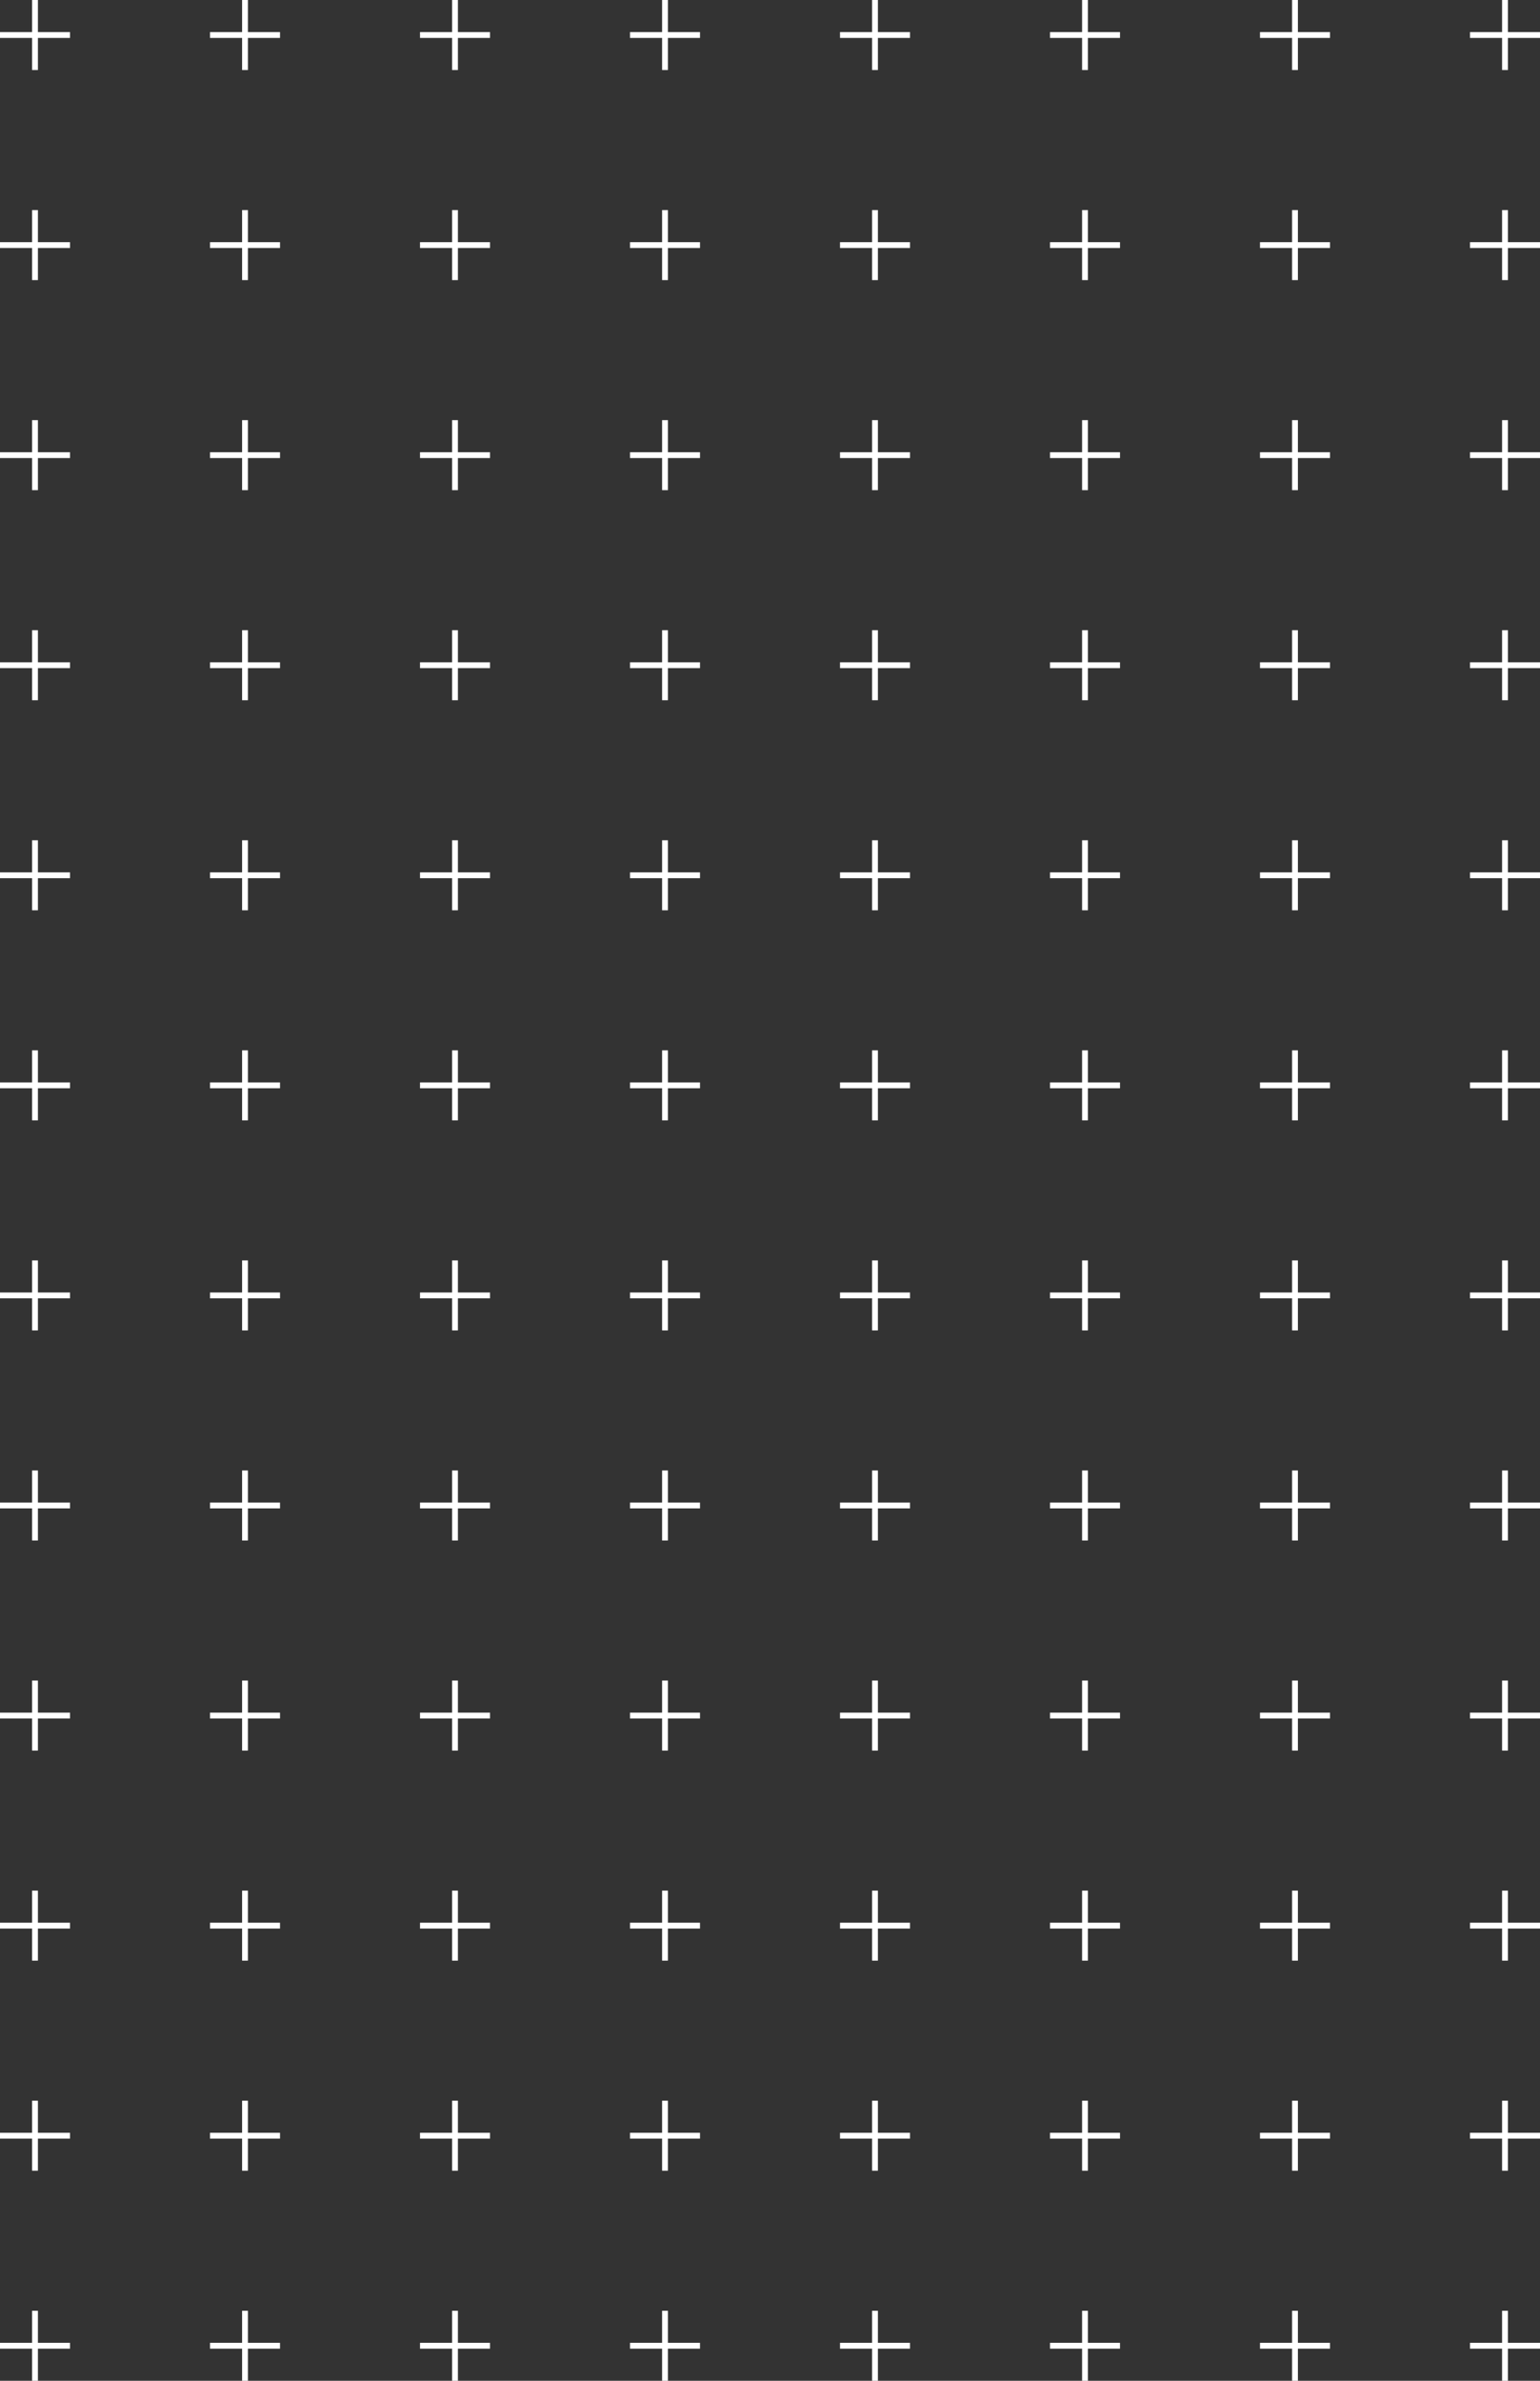 <?xml version="1.0" encoding="UTF-8"?> <svg xmlns="http://www.w3.org/2000/svg" width="528" height="816" viewBox="0 0 528 816" fill="none"><rect x="0" y="0" width="528" height="816" fill="#333333" stroke="none"/><path d="M24 11V13H13L13 24H11V13H0V11H11L11 0L13 8.74229e-08V11H24Z" fill="white"></path><path d="M24 83V85H13L13 96H11V85H0V83H11L11 72H13V83H24Z" fill="white"></path><path d="M96 11V13H85V24H83V13H72V11H83V0L85 8.74229e-08V11H96Z" fill="white"></path><path d="M96 83V85H85V96H83V85H72V83H83V72H85V83H96Z" fill="white"></path><path d="M168 11V13H157V24H155V13H144V11H155V0L157 8.74229e-08V11H168Z" fill="white"></path><path d="M240 11V13H229V24H227V13H216V11H227V0L229 8.74229e-08V11H240Z" fill="white"></path><path d="M312 11V13H301V24H299V13H288V11H299V0L301 8.74229e-08V11H312Z" fill="white"></path><path d="M384 11V13H373V24H371V13H360V11H371V0L373 8.74229e-08V11H384Z" fill="white"></path><path d="M456 11V13H445V24H443V13H432V11H443V0L445 8.74229e-08V11H456Z" fill="white"></path><path d="M312 83V85H301V96H299V85H288V83H299V72H301V83H312Z" fill="white"></path><path d="M528 11V13H517V24H515V13H504V11H515V0L517 8.74229e-08V11H528Z" fill="white"></path><path d="M384 83V85H373V96H371V85H360V83H371V72H373V83H384Z" fill="white"></path><path d="M168 83V85H157V96H155V85H144V83H155V72H157V83H168Z" fill="white"></path><path d="M456 83V85H445V96H443V85H432V83H443V72H445V83H456Z" fill="white"></path><path d="M240 83V85H229V96H227V85H216V83H227V72H229V83H240Z" fill="white"></path><path d="M528 83V85H517V96H515V85H504V83H515V72H517V83H528Z" fill="white"></path><path d="M24 155V157H13L13 168H11V157H0V155H11L11 144H13V155H24Z" fill="white"></path><path d="M24 227V229H13L13 240H11V229H0V227H11L11 216H13V227H24Z" fill="white"></path><path d="M96 155V157H85V168H83V157H72V155H83V144H85V155H96Z" fill="white"></path><path d="M96 227V229H85V240H83V229H72V227H83V216H85V227H96Z" fill="white"></path><path d="M168 155V157H157V168H155V157H144V155H155V144H157V155H168Z" fill="white"></path><path d="M240 155V157H229V168H227V157H216V155H227V144H229V155H240Z" fill="white"></path><path d="M312 155V157H301V168H299V157H288V155H299V144H301V155H312Z" fill="white"></path><path d="M384 155V157H373V168H371V157H360V155H371V144H373V155H384Z" fill="white"></path><path d="M456 155V157H445V168H443V157H432V155H443V144H445V155H456Z" fill="white"></path><path d="M312 227V229H301V240H299V229H288V227H299V216H301V227H312Z" fill="white"></path><path d="M528 155V157H517V168H515V157H504V155H515V144H517V155H528Z" fill="white"></path><path d="M384 227V229H373V240H371V229H360V227H371V216H373V227H384Z" fill="white"></path><path d="M168 227V229H157V240H155V229H144V227H155V216H157V227H168Z" fill="white"></path><path d="M456 227V229H445V240H443V229H432V227H443V216H445V227H456Z" fill="white"></path><path d="M240 227V229H229V240H227V229H216V227H227V216H229V227H240Z" fill="white"></path><path d="M528 227V229H517V240H515V229H504V227H515V216H517V227H528Z" fill="white"></path><path d="M24 299V301H13L13 312H11V301H0V299H11L11 288H13V299H24Z" fill="white"></path><path d="M24 371V373H13L13 384H11V373H0V371H11L11 360H13V371H24Z" fill="white"></path><path d="M96 299V301H85V312H83V301H72V299H83V288H85V299H96Z" fill="white"></path><path d="M96 371V373H85V384H83V373H72V371H83V360H85V371H96Z" fill="white"></path><path d="M168 299V301H157V312H155V301H144V299H155V288H157V299H168Z" fill="white"></path><path d="M240 299V301H229V312H227V301H216V299H227V288H229V299H240Z" fill="white"></path><path d="M312 299V301H301V312H299V301H288V299H299V288H301V299H312Z" fill="white"></path><path d="M384 299V301H373V312H371V301H360V299H371V288H373V299H384Z" fill="white"></path><path d="M456 299V301H445V312H443V301H432V299H443V288H445V299H456Z" fill="white"></path><path d="M312 371V373H301V384H299V373H288V371H299V360H301V371H312Z" fill="white"></path><path d="M528 299V301H517V312H515V301H504V299H515V288H517V299H528Z" fill="white"></path><path d="M384 371V373H373V384H371V373H360V371H371V360H373V371H384Z" fill="white"></path><path d="M168 371V373H157V384H155V373H144V371H155V360H157V371H168Z" fill="white"></path><path d="M456 371V373H445V384H443V373H432V371H443V360H445V371H456Z" fill="white"></path><path d="M240 371V373H229V384H227V373H216V371H227V360H229V371H240Z" fill="white"></path><path d="M528 371V373H517V384H515V373H504V371H515V360H517V371H528Z" fill="white"></path><path d="M24 443V445H13L13 456H11V445H0V443H11L11 432H13V443H24Z" fill="white"></path><path d="M24 515V517H13L13 528H11V517H0V515H11L11 504H13V515H24Z" fill="white"></path><path d="M96 443V445H85V456H83V445H72V443H83V432H85V443H96Z" fill="white"></path><path d="M96 515V517H85V528H83V517H72V515H83V504H85V515H96Z" fill="white"></path><path d="M168 443V445H157V456H155V445H144V443H155V432H157V443H168Z" fill="white"></path><path d="M240 443V445H229V456H227V445H216V443H227V432H229V443H240Z" fill="white"></path><path d="M312 443V445H301V456H299V445H288V443H299V432H301V443H312Z" fill="white"></path><path d="M384 443V445H373V456H371V445H360V443H371V432H373V443H384Z" fill="white"></path><path d="M456 443V445H445V456H443V445H432V443H443V432H445V443H456Z" fill="white"></path><path d="M312 515V517H301V528H299V517H288V515H299V504H301V515H312Z" fill="white"></path><path d="M528 443V445H517V456H515V445H504V443H515V432H517V443H528Z" fill="white"></path><path d="M384 515V517H373V528H371V517H360V515H371V504H373V515H384Z" fill="white"></path><path d="M168 515V517H157V528H155V517H144V515H155V504H157V515H168Z" fill="white"></path><path d="M456 515V517H445V528H443V517H432V515H443V504H445V515H456Z" fill="white"></path><path d="M240 515V517H229V528H227V517H216V515H227V504H229V515H240Z" fill="white"></path><path d="M528 515V517H517V528H515V517H504V515H515V504H517V515H528Z" fill="white"></path><path d="M24 587V589H13L13 600H11V589H0V587H11L11 576H13V587H24Z" fill="white"></path><path d="M24 659V661H13L13 672H11V661H0V659H11L11 648H13V659H24Z" fill="white"></path><path d="M96 587V589H85V600H83V589H72V587H83V576H85V587H96Z" fill="white"></path><path d="M96 659V661H85V672H83V661H72V659H83V648H85V659H96Z" fill="white"></path><path d="M168 587V589H157V600H155V589H144V587H155V576H157V587H168Z" fill="white"></path><path d="M240 587V589H229V600H227V589H216V587H227V576H229V587H240Z" fill="white"></path><path d="M312 587V589H301V600H299V589H288V587H299V576H301V587H312Z" fill="white"></path><path d="M384 587V589H373V600H371V589H360V587H371V576H373V587H384Z" fill="white"></path><path d="M456 587V589H445V600H443V589H432V587H443V576H445V587H456Z" fill="white"></path><path d="M312 659V661H301V672H299V661H288V659H299V648H301V659H312Z" fill="white"></path><path d="M528 587V589H517V600H515V589H504V587H515V576H517V587H528Z" fill="white"></path><path d="M384 659V661H373V672H371V661H360V659H371V648H373V659H384Z" fill="white"></path><path d="M168 659V661H157V672H155V661H144V659H155V648H157V659H168Z" fill="white"></path><path d="M456 659V661H445V672H443V661H432V659H443V648H445V659H456Z" fill="white"></path><path d="M240 659V661H229V672H227V661H216V659H227V648H229V659H240Z" fill="white"></path><path d="M528 659V661H517V672H515V661H504V659H515V648H517V659H528Z" fill="white"></path><path d="M24 731V733H13L13 744H11V733H0V731H11L11 720H13V731H24Z" fill="white"></path><path d="M24 803V805H13L13 816H11V805H0V803H11L11 792H13V803H24Z" fill="white"></path><path d="M96 731V733H85V744H83V733H72V731H83V720H85V731H96Z" fill="white"></path><path d="M96 803V805H85V816H83V805H72V803H83V792H85V803H96Z" fill="white"></path><path d="M168 731V733H157V744H155V733H144V731H155V720H157V731H168Z" fill="white"></path><path d="M240 731V733H229V744H227V733H216V731H227V720H229V731H240Z" fill="white"></path><path d="M312 731V733H301V744H299V733H288V731H299V720H301V731H312Z" fill="white"></path><path d="M384 731V733H373V744H371V733H360V731H371V720H373V731H384Z" fill="white"></path><path d="M456 731V733H445V744H443V733H432V731H443V720H445V731H456Z" fill="white"></path><path d="M312 803V805H301V816H299V805H288V803H299V792H301V803H312Z" fill="white"></path><path d="M528 731V733H517V744H515V733H504V731H515V720H517V731H528Z" fill="white"></path><path d="M384 803V805H373V816H371V805H360V803H371V792H373V803H384Z" fill="white"></path><path d="M168 803V805H157V816H155V805H144V803H155V792H157V803H168Z" fill="white"></path><path d="M456 803V805H445V816H443V805H432V803H443V792H445V803H456Z" fill="white"></path><path d="M240 803V805H229V816H227V805H216V803H227V792H229V803H240Z" fill="white"></path><path d="M528 803V805H517V816H515V805H504V803H515V792H517V803H528Z" fill="white"></path></svg> 